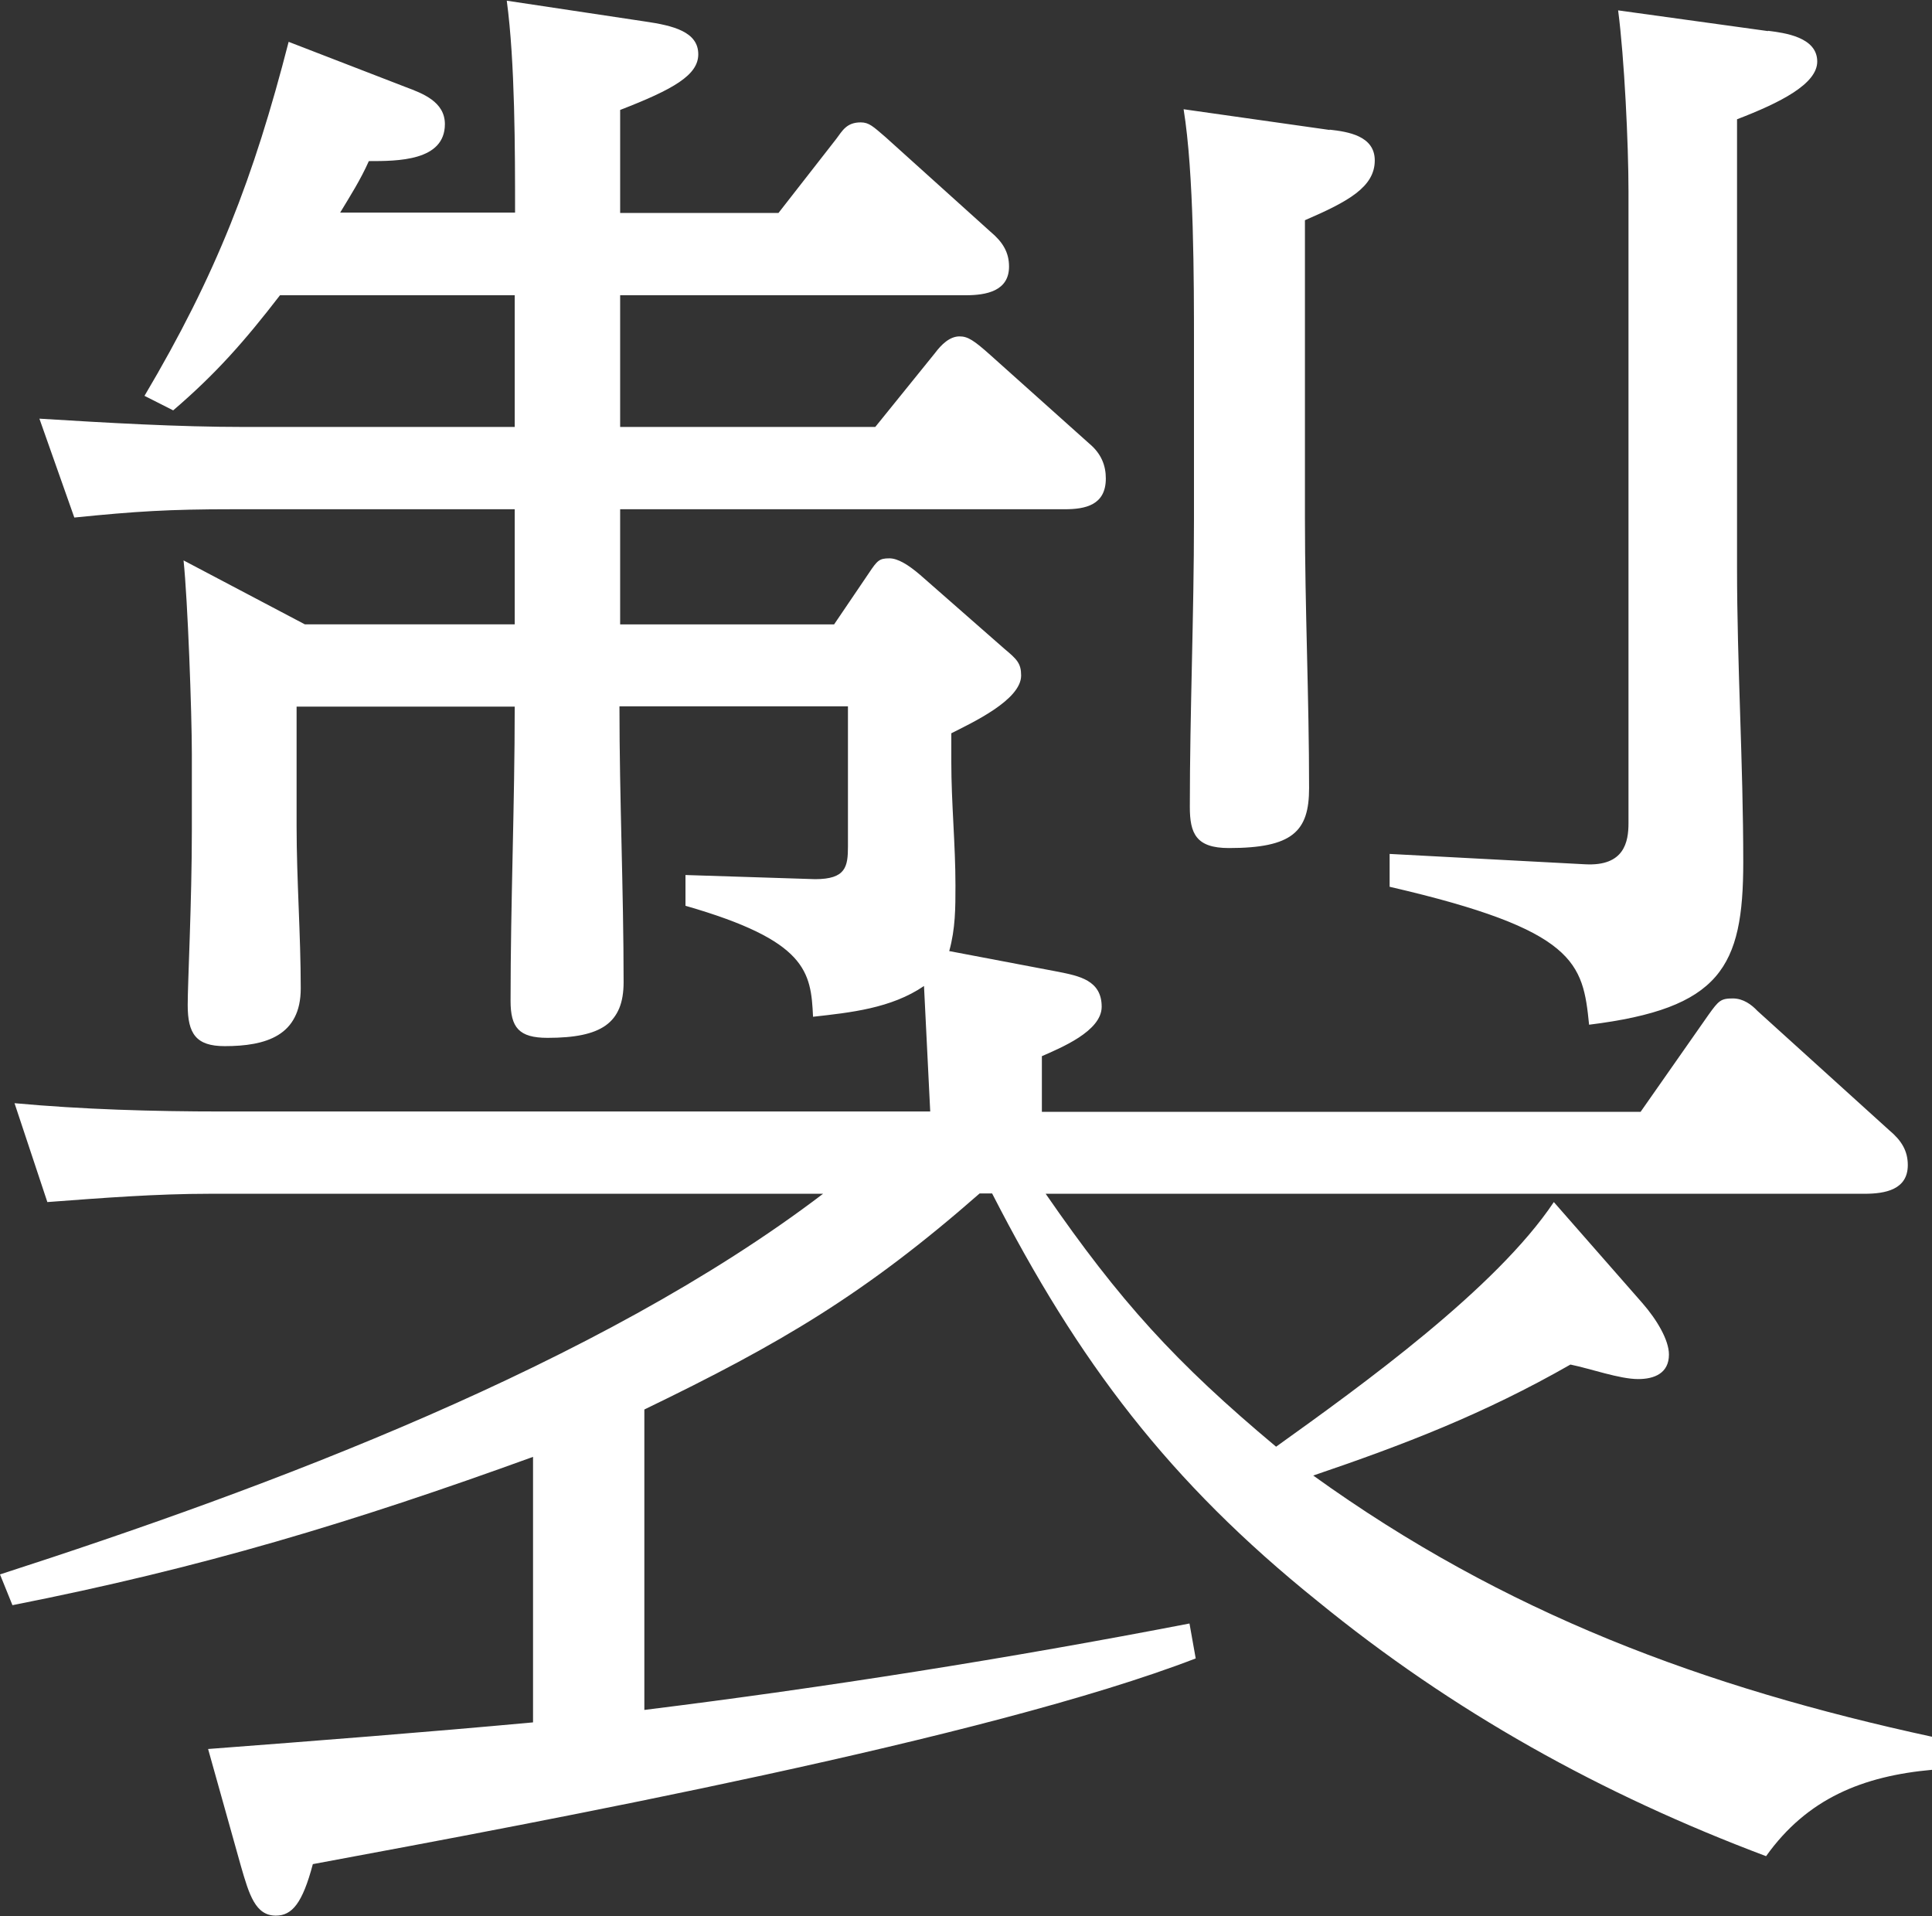 <?xml version="1.0" encoding="UTF-8"?>
<svg id="_テキスト" data-name="テキスト" xmlns="http://www.w3.org/2000/svg" viewBox="0 0 55.89 55.42">
  <rect x="0" y="0" width="55.89" height="55.42" fill="#333333" stroke="none"/>
  <defs>
    <style>
      .cls-1 {
        fill: #fff;
        stroke-width: 0px;
      }
    </style>
  </defs>
  <path class="cls-1" d="m36.91,41.85c2.5-1.79,6.37-4.58,8.04-7.08l2.56,2.92c.42.48.77,1.07.77,1.49,0,.54-.42.71-.89.71-.54,0-1.37-.3-1.96-.42-2.5,1.43-4.82,2.32-7.44,3.21,5.54,3.99,11.31,6.13,17.92,7.56v.95c-2.02.18-3.63.83-4.82,2.5-4.76-1.79-9.05-4.17-12.98-7.38-4.29-3.45-6.91-6.91-9.41-11.79h-.36c-3.33,2.92-5.77,4.35-9.7,6.25v8.69c5.24-.65,10.54-1.49,15.77-2.5l.18,1.01c-6.01,2.32-18.81,4.7-25.54,5.95-.3,1.13-.6,1.49-1.07,1.49-.59,0-.77-.6-1.01-1.43l-.95-3.39c3.15-.24,6.25-.48,9.4-.77v-7.68c-5.24,1.9-9.58,3.21-15.06,4.29l-.36-.89c7.74-2.5,17.32-6.07,23.81-11.01H6.07c-1.55,0-3.1.12-4.7.24l-.95-2.86c1.96.18,3.99.24,6.01.24h20.48c-.06-1.19-.12-2.44-.18-3.63-.95.65-2.14.77-3.21.89-.06-1.31-.18-2.2-3.69-3.21v-.89l3.75.12c.89,0,.95-.36.95-.95v-4.05h-6.61c0,2.68.12,5.3.12,7.98,0,1.19-.65,1.61-2.2,1.61-.83,0-1.07-.3-1.07-1.07,0-2.86.12-5.65.12-8.51h-6.31v3.45c0,1.55.12,3.15.12,4.7,0,1.37-1.01,1.67-2.2,1.67-.83,0-1.07-.36-1.07-1.19,0-.65.12-2.98.12-5.06v-2.2c0-1.19-.12-4.46-.24-5.6l3.51,1.85h6.07v-3.33H6.73c-1.84,0-2.8.06-4.58.24l-1.01-2.86c1.96.12,3.99.24,5.95.24h7.8v-3.81h-6.79c-1.01,1.31-1.84,2.26-3.09,3.33l-.83-.42c2.08-3.51,3.16-6.31,4.17-10.24l3.39,1.31c.48.18,1.13.42,1.13,1.07,0,1.07-1.37,1.07-2.2,1.07-.24.54-.54,1.01-.83,1.49h5.06c0-1.79,0-4.35-.24-6.13l3.99.6c.83.12,1.55.3,1.55.95,0,.6-.71,1.01-2.26,1.61v2.98h4.58l1.67-2.14c.18-.24.3-.48.71-.48.24,0,.36.12.71.42l3.04,2.74c.36.3.54.6.54,1.01,0,.71-.66.83-1.25.83h-10v3.81h7.38l1.73-2.14c.18-.24.42-.48.71-.48.24,0,.42.12.89.54l2.86,2.56c.36.3.48.65.48,1.01,0,.77-.59.89-1.19.89h-12.86v3.33h6.19l1.01-1.49c.24-.36.3-.42.59-.42.24,0,.54.18.89.48l2.44,2.14c.36.3.48.42.48.77,0,.71-1.43,1.37-2.02,1.67v.83c0,1.19.12,2.38.12,3.57,0,.65,0,1.25-.18,1.9l3.16.6c.59.12,1.25.24,1.25,1.01,0,.71-1.19,1.19-1.73,1.43v1.61h17.32l1.96-2.8c.3-.42.36-.48.71-.48.3,0,.54.18.71.36l3.81,3.45c.36.3.54.6.54,1.01,0,.71-.65.83-1.25.83h-23.69c2.14,3.1,3.75,4.88,6.67,7.32Zm1.55-38.1c.54.06,1.31.18,1.31.89,0,.77-.77,1.19-2.02,1.73v8.63c0,2.62.12,5.18.12,7.8,0,1.25-.48,1.73-2.32,1.73-.95,0-1.13-.42-1.13-1.19,0-2.74.12-5.54.12-8.33v-5c0-1.9,0-5-.3-6.85l4.23.6Zm12.68-2.86c.48.06,1.43.18,1.43.89,0,.65-1.07,1.19-2.32,1.67v12.98c0,2.8.18,5.65.18,8.51,0,3.04-.66,4.23-4.46,4.7-.18-1.79-.36-2.74-5.77-3.99v-.95l5.66.3c1.13.06,1.25-.65,1.25-1.19V5.54c0-1.37-.12-3.87-.3-5.24l4.34.6Z"/>
</svg>